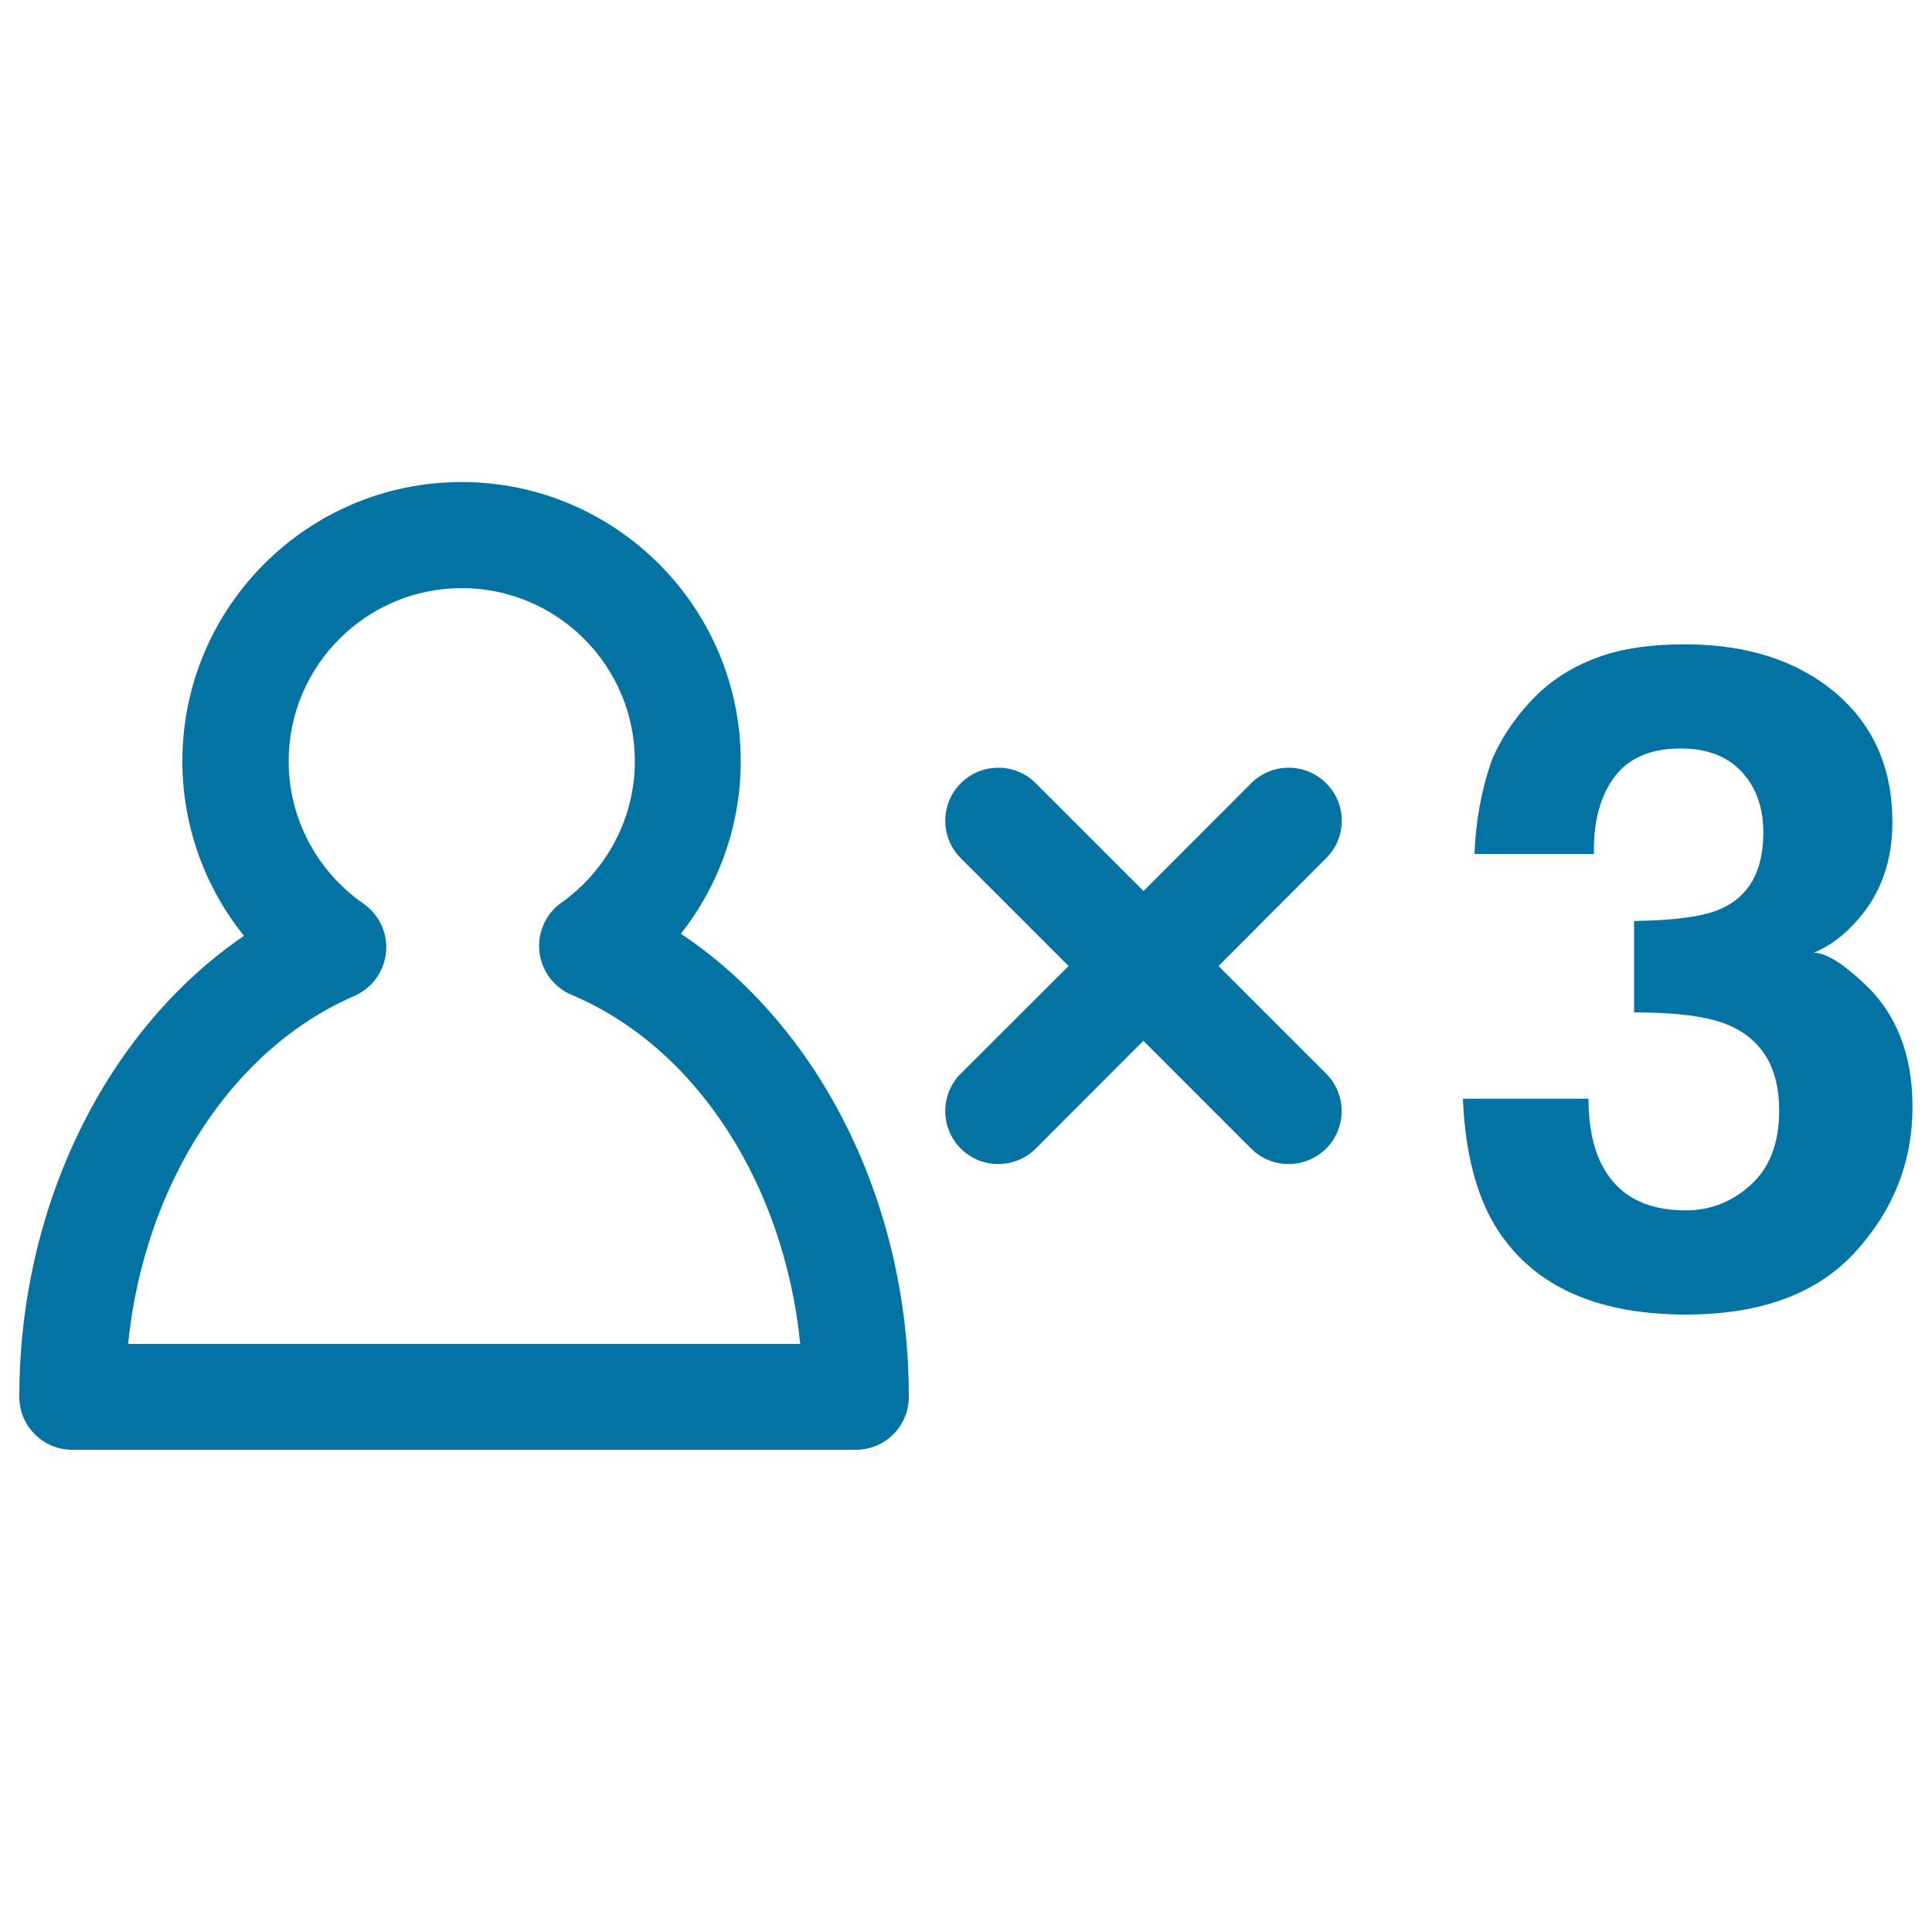 <svg xmlns="http://www.w3.org/2000/svg" viewBox="0 0 1000 1000" style="fill:#0273a2">
<title>3 Persons Sign SVG icon</title>
<g><g><path d="M352.4,483.3c19.9-25.2,31-56.6,31-89.3c0-79.7-64.8-144.5-144.5-144.5c-79.7,0-144.5,64.8-144.5,144.5c0,33.3,11.5,65.1,31.9,90.4C55.5,532.6,10,623.5,10,723c0,15.2,12.3,27.4,27.4,27.4H443c15.2,0,27.4-12.3,27.4-27.4C470.5,622.6,424.3,531.2,352.4,483.3z M66.3,695.6c8.3-82,53.3-152.5,117.1-180.1c9.1-4,15.4-12.6,16.4-22.5c1-9.9-3.5-19.6-11.7-25.3c-24.2-16.8-38.7-44.3-38.7-73.7c0-49.4,40.2-89.6,89.6-89.6c49.4,0,89.6,40.2,89.6,89.6c0,29-14.2,56.3-38,73.2c-8.1,5.7-12.5,15.5-11.4,25.4c1.1,9.9,7.5,18.5,16.6,22.3c64.6,27.2,110.1,98,118.4,180.7L66.3,695.6L66.3,695.6z"/><path d="M686.4,405.4c-10.7-10.7-28.1-10.7-38.8,0l-55.7,55.8l-55.8-55.8c-10.7-10.7-28.1-10.7-38.8,0c-10.7,10.7-10.7,28.1,0,38.8l55.8,55.8l-55.8,55.7c-10.7,10.7-10.7,28.1,0,38.8c5.4,5.4,12.4,8,19.4,8c7,0,14.1-2.7,19.4-8l55.7-55.8l55.8,55.8c5.4,5.4,12.4,8,19.4,8c7,0,14-2.7,19.4-8c10.7-10.7,10.7-28.1,0-38.8L630.7,500l55.7-55.8C697.2,433.5,697.2,416.1,686.4,405.4z"/><path d="M938.7,493.1c8-3.1,15.8-8.9,23.2-17.4c11.8-13.6,17.6-30.4,17.6-50.2c0-28-9.9-50.4-29.6-67c-19.7-16.6-45.7-25-77.9-25c-17.3,0-31.9,2.1-43.8,6.3c-11.9,4.2-22.2,10.2-30.9,18.1c-11.6,11.1-20.1,23.3-25.5,36.5c-5.1,15-8,30.9-8.6,47.6h61.8c-0.3-16.6,3.2-29.8,10.5-39.7c7.3-9.9,18.8-14.9,34.4-14.9c13.6,0,24.1,4,31.6,12.1c7.5,8,11.2,18.5,11.2,31.4c0,19.8-7.3,33-22,39.5c-8.5,3.9-23.5,6-44.9,6.3V524c21.9,0,38,2.1,48.2,6.3c17.9,7.4,26.9,22.2,26.9,44.4c0,16.7-4.8,29.5-14.5,38.4c-9.7,8.9-21,13.4-33.9,13.4c-21.2,0-35.8-8.1-43.8-24.4c-4.3-8.8-6.5-20-6.5-33.4h-65c1.1,26.8,6.5,48.5,16.2,65c18.6,31.1,51.6,46.7,99.3,46.7c38.7,0,67.9-10.8,87.6-32.4c19.7-21.6,29.6-46.7,29.6-75.1c0-27.1-8.4-48.5-25.3-64.1C953.4,498.3,944.8,493.1,938.7,493.1z"/></g></g>
</svg>
